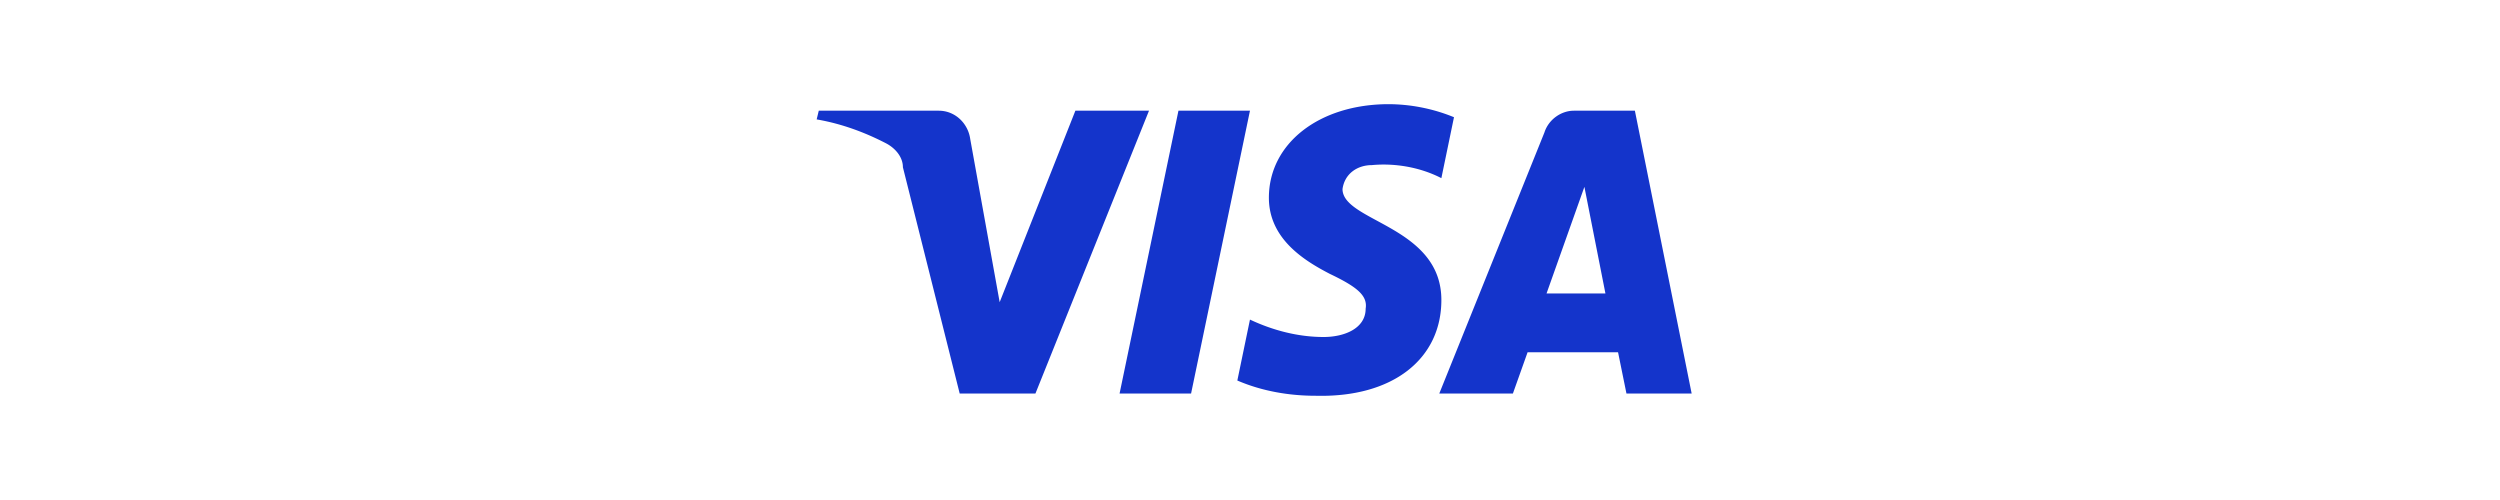 <?xml version="1.0" encoding="UTF-8"?>
<svg xmlns="http://www.w3.org/2000/svg" width="150" height="30" fill="none" viewBox="0 0 150 30" class="PaymentMethodLogo ">
  <path fill="#1434CB" d="M74.998 6.642l-3.534 16.972h-4.29l3.533-16.972h4.29zm17.794 10.967l2.272-6.398 1.262 6.398h-3.534zm4.796 6.005h3.912L98.093 6.642h-3.66c-.758 0-1.515.522-1.767 1.305l-6.31 15.667h4.417l.883-2.48h5.427l.505 2.48zM86.482 18c0-4.439-5.931-4.7-5.931-6.658.126-.914.883-1.436 1.766-1.436 1.389-.13 2.903.13 4.165.783l.757-3.656a10.455 10.455 0 00-3.912-.783c-4.165 0-7.194 2.35-7.194 5.614 0 2.48 2.146 3.786 3.66 4.57 1.64.783 2.272 1.305 2.146 2.088 0 1.176-1.262 1.698-2.524 1.698-1.515 0-3.03-.392-4.417-1.045l-.758 3.656c1.515.653 3.155.914 4.67.914 4.67.13 7.572-2.22 7.572-5.745zM68.94 6.642l-6.815 16.972h-4.543l-3.408-13.578c0-.653-.505-1.175-1.01-1.436-1.261-.653-2.65-1.175-4.164-1.436l.126-.522h7.194c1.01 0 1.767.783 1.893 1.697l1.767 9.792 4.543-11.49h4.417z"></path>
  <title>Visa</title>
</svg>

